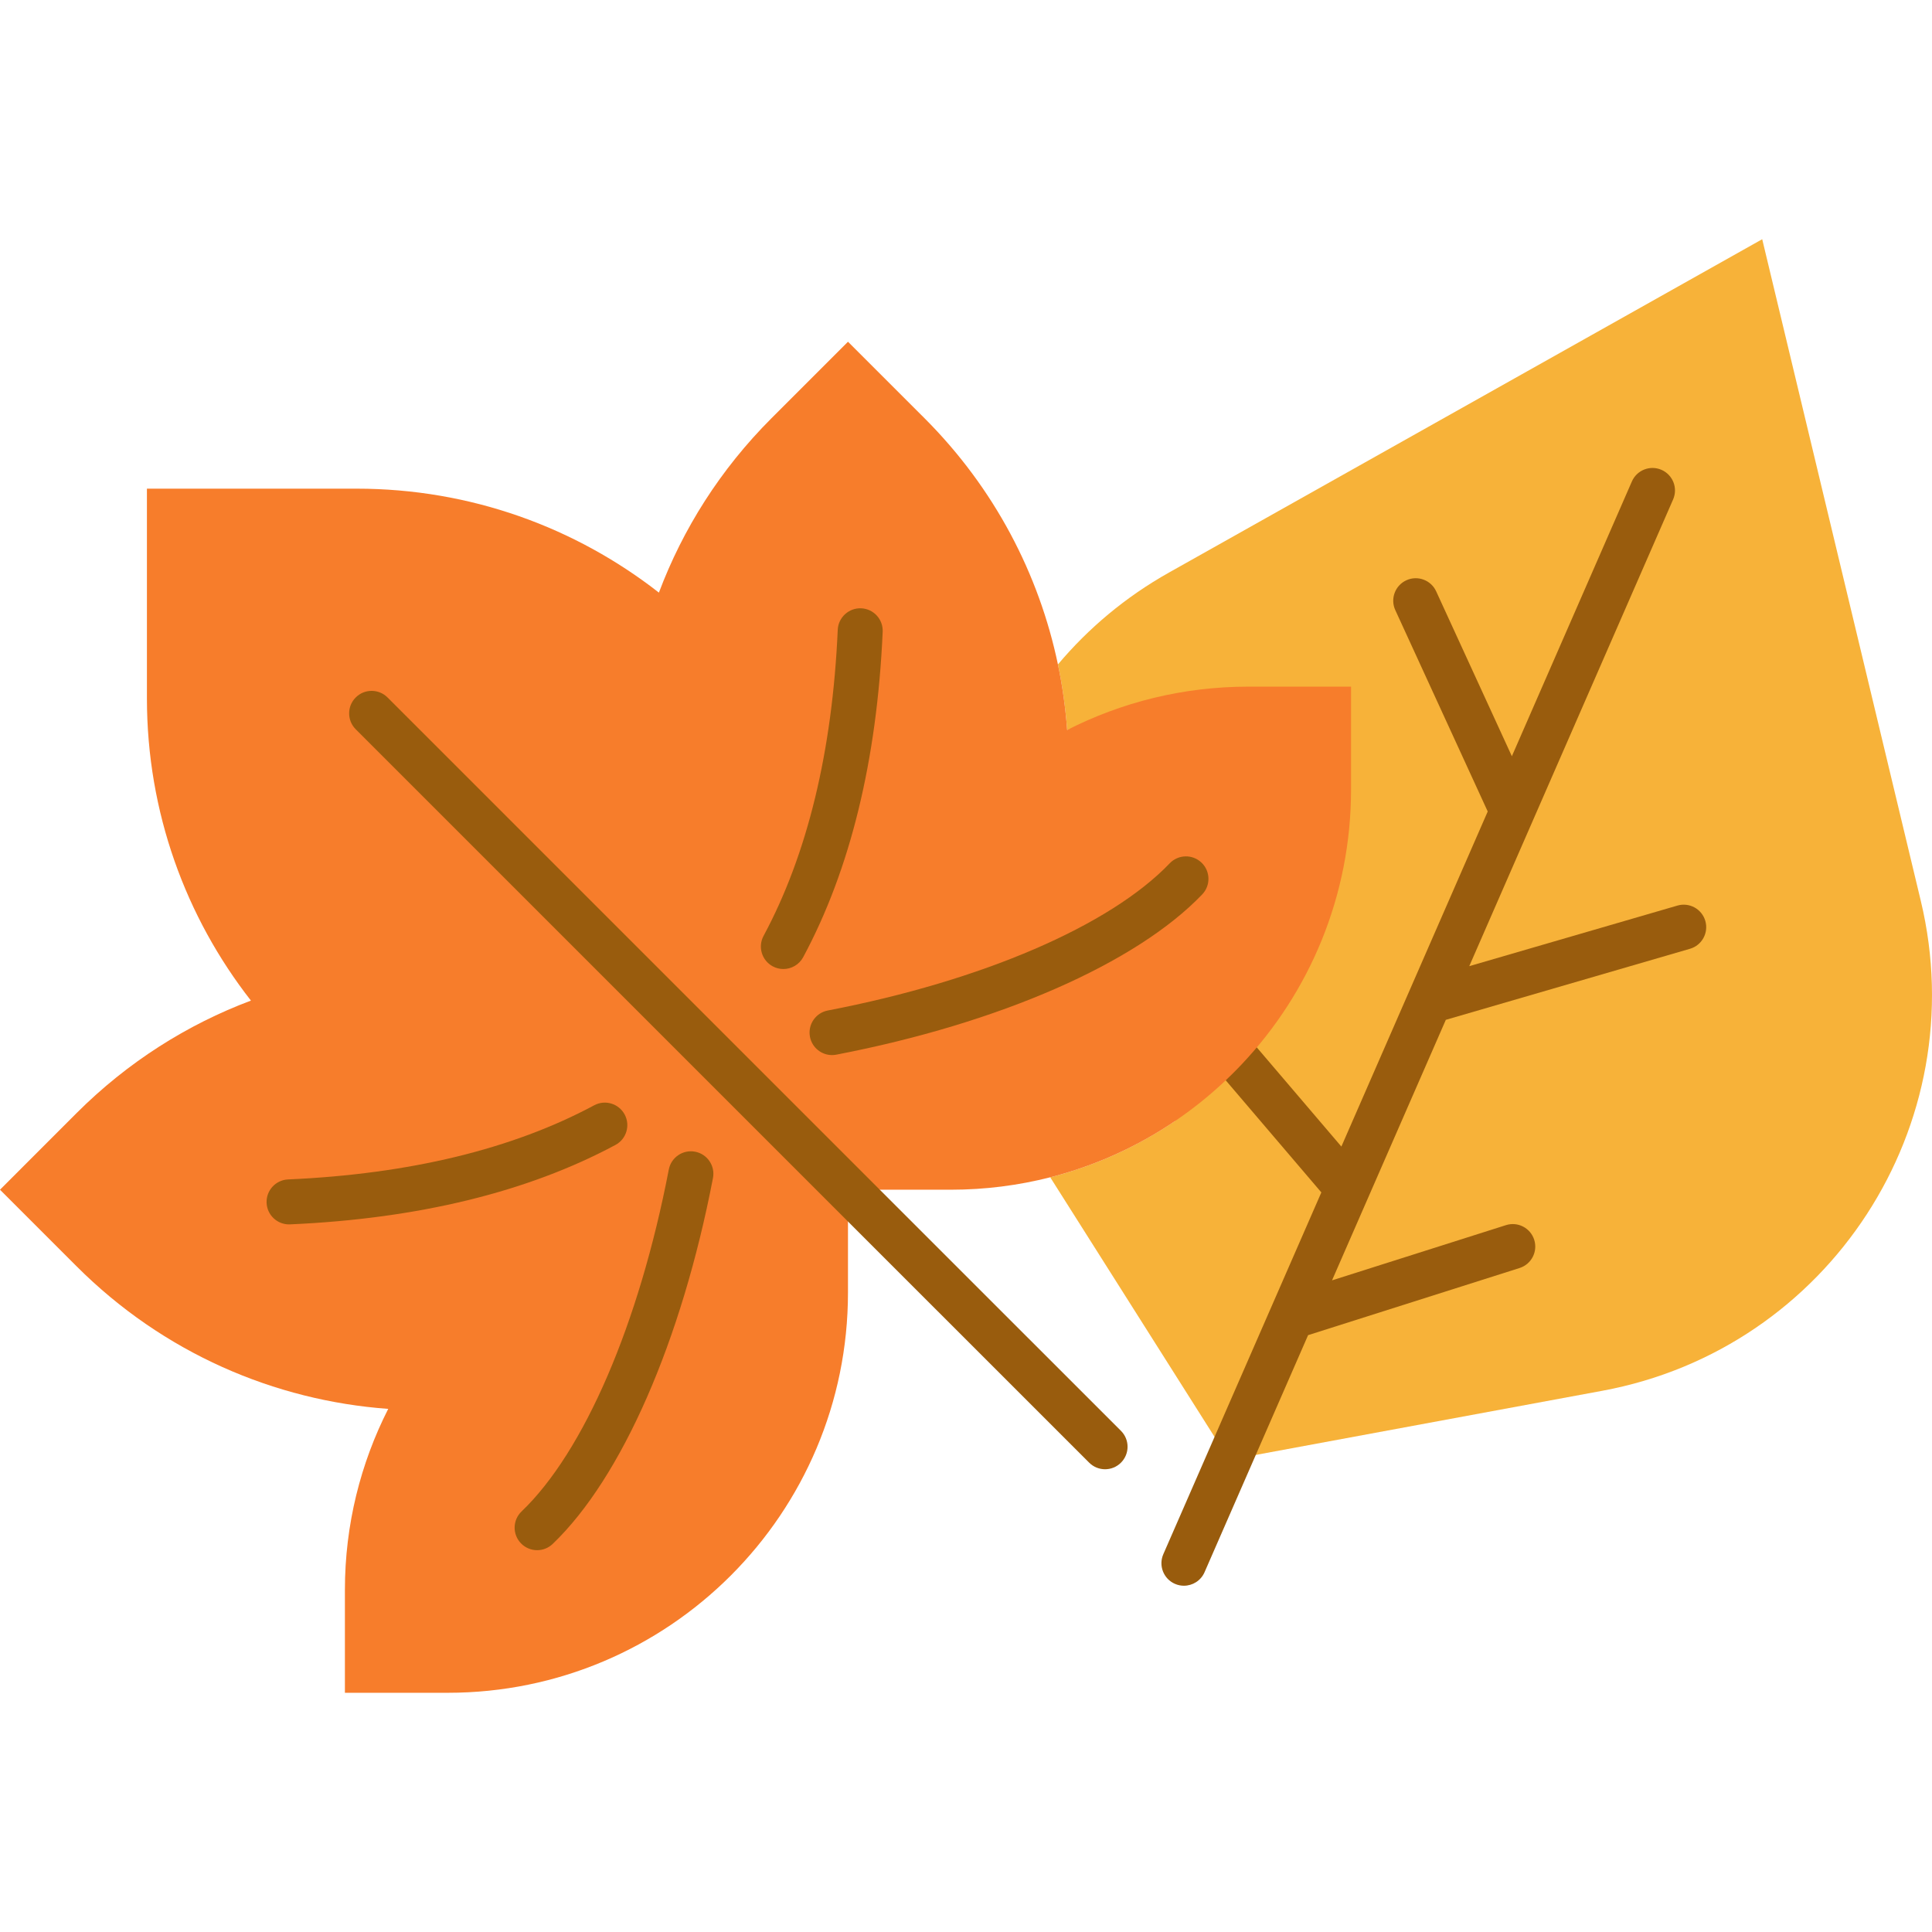 <?xml version="1.0" encoding="UTF-8"?>
<!-- Generator: Adobe Illustrator 19.0.0, SVG Export Plug-In . SVG Version: 6.00 Build 0)  -->
<svg xmlns="http://www.w3.org/2000/svg" xmlns:xlink="http://www.w3.org/1999/xlink" version="1.1" id="Layer_1" x="0px" y="0px" viewBox="0 0 511.999 511.999" style="enable-background:new 0 0 511.999 511.999;" xml:space="preserve">
<path style="fill:#F7B239;" d="M509.028,238.725L467.004,63.395L309.83,151.71c-11.576,6.497-21.435,14.819-29.47,24.38  c1.204,5.734,2.015,11.54,2.444,17.358c7.678-3.906,19.355,51.238,28.59,103.628c-9.95,6.746-21.098,11.856-33.073,14.92l47.4,74.88  l98.937-18.312C484.779,357.429,523.286,298.178,509.028,238.725z"></path>
<path style="fill:#995C0D;" d="M451.925,244.046c-0.919-3.16-4.224-4.978-7.389-4.058L389.37,256.04l54.02-123.678  c1.317-3.017-0.06-6.531-3.077-7.848c-3.017-1.319-6.531,0.06-7.848,3.077l-31.806,72.819l-20.058-43.7  c-1.373-2.992-4.914-4.303-7.904-2.93c-2.992,1.373-4.304,4.913-2.93,7.904l24.495,53.371l-38.784,88.796l-21.89-25.666  l-0.562-0.656c-2.14-2.5-5.904-2.792-8.405-0.651c-2.501,2.141-2.792,5.904-0.651,8.405L350.17,316l-41.881,95.885  c-1.317,3.017,0.06,6.531,3.076,7.849c0.776,0.34,1.587,0.5,2.383,0.5c2.298,0,4.487-1.336,5.466-3.576l27.442-62.829l56.045-17.793  c3.138-0.995,4.875-4.347,3.878-7.484c-0.995-3.138-4.347-4.875-7.484-3.878l-46.096,14.634l30.157-69.043l64.71-18.83  C451.028,250.516,452.844,247.208,451.925,244.046z"></path>
<path style="fill:#F77D2B;" d="M329.06,282.06c-13.543,14.342-31.032,24.892-50.738,29.935c-8.429,2.146-17.251,3.29-26.335,3.29  h-27.265v27.253c0,58.583-47.484,106.066-106.054,106.066H91.403V421.34c0-17.274,4.161-33.571,11.48-47.972  c-30.102-2.194-59.584-14.783-82.605-37.803L0,315.286l20.279-20.291c13.567-13.555,29.363-23.497,46.22-29.828  c-17.262-22.091-27.563-49.892-27.563-80.101V129.5h55.567c30.209,0,58.022,10.288,80.113,27.551  c6.33-16.845,16.273-32.653,29.828-46.208l20.279-20.279l20.291,20.279c18.55,18.55,30.34,41.332,35.348,65.247  c1.204,5.734,2.015,11.54,2.444,17.358c14.413-7.332,30.71-11.48,47.984-11.48h27.253v27.253  C358.041,237.426,347.026,263.069,329.06,282.06z"></path>
<g>
	<path style="fill:#995C0D;" d="M228.936,311.072L102.699,184.833c-2.326-2.327-6.103-2.327-8.429,0   c-2.328,2.328-2.328,6.103,0,8.43L220.508,319.5l68.132,68.12c1.165,1.165,2.69,1.745,4.214,1.745s3.052-0.582,4.215-1.746   c2.327-2.328,2.327-6.103-0.001-8.43L228.936,311.072z"></path>
	<path style="fill:#995C0D;" d="M204.781,256.088c0.898,0.483,1.863,0.712,2.817,0.712c2.123,0,4.179-1.139,5.255-3.139   c12.475-23.207,19.562-52.221,21.067-86.237c0.145-3.289-2.403-6.073-5.691-6.218c-3.253-0.148-6.074,2.402-6.218,5.691   c-1.423,32.211-8.038,59.503-19.658,81.118C200.793,250.915,201.881,254.53,204.781,256.088z"></path>
	<path style="fill:#995C0D;" d="M214.648,274.77c0.55,2.853,3.047,4.835,5.846,4.835c0.373,0,0.753-0.036,1.134-0.108   c43.24-8.324,79.488-24.2,96.967-42.468c2.276-2.378,2.194-6.152-0.185-8.427c-2.382-2.277-6.155-2.191-8.427,0.186   c-15.833,16.548-49.705,31.13-90.608,39.004C216.142,268.413,214.026,271.537,214.648,274.77z"></path>
	<path style="fill:#995C0D;" d="M165.538,295.348c-1.558-2.901-5.172-3.99-8.072-2.434c-21.646,11.615-48.941,18.226-81.123,19.647   c-3.289,0.145-5.837,2.929-5.691,6.218c0.141,3.2,2.779,5.697,5.95,5.697c0.088,0,0.178-0.001,0.268-0.006   c33.985-1.502,62.998-8.585,86.234-21.052C166.005,301.862,167.095,298.25,165.538,295.348z"></path>
	<path style="fill:#995C0D;" d="M184.218,305.213c-3.236-0.624-6.358,1.494-6.98,4.726c-7.872,40.892-22.457,74.764-39.016,90.606   c-2.378,2.276-2.461,6.049-0.185,8.427c1.17,1.224,2.737,1.84,4.307,1.84c1.481,0,2.965-0.548,4.12-1.654   c18.278-17.489,34.158-53.738,42.48-96.967C189.566,308.96,187.451,305.836,184.218,305.213z"></path>
</g>
<g>
</g>
<g>
</g>
<g>
</g>
<g>
</g>
<g>
</g>
<g>
</g>
<g>
</g>
<g>
</g>
<g>
</g>
<g>
</g>
<g>
</g>
<g>
</g>
<g>
</g>
<g>
</g>
<g>
</g>
</svg>
